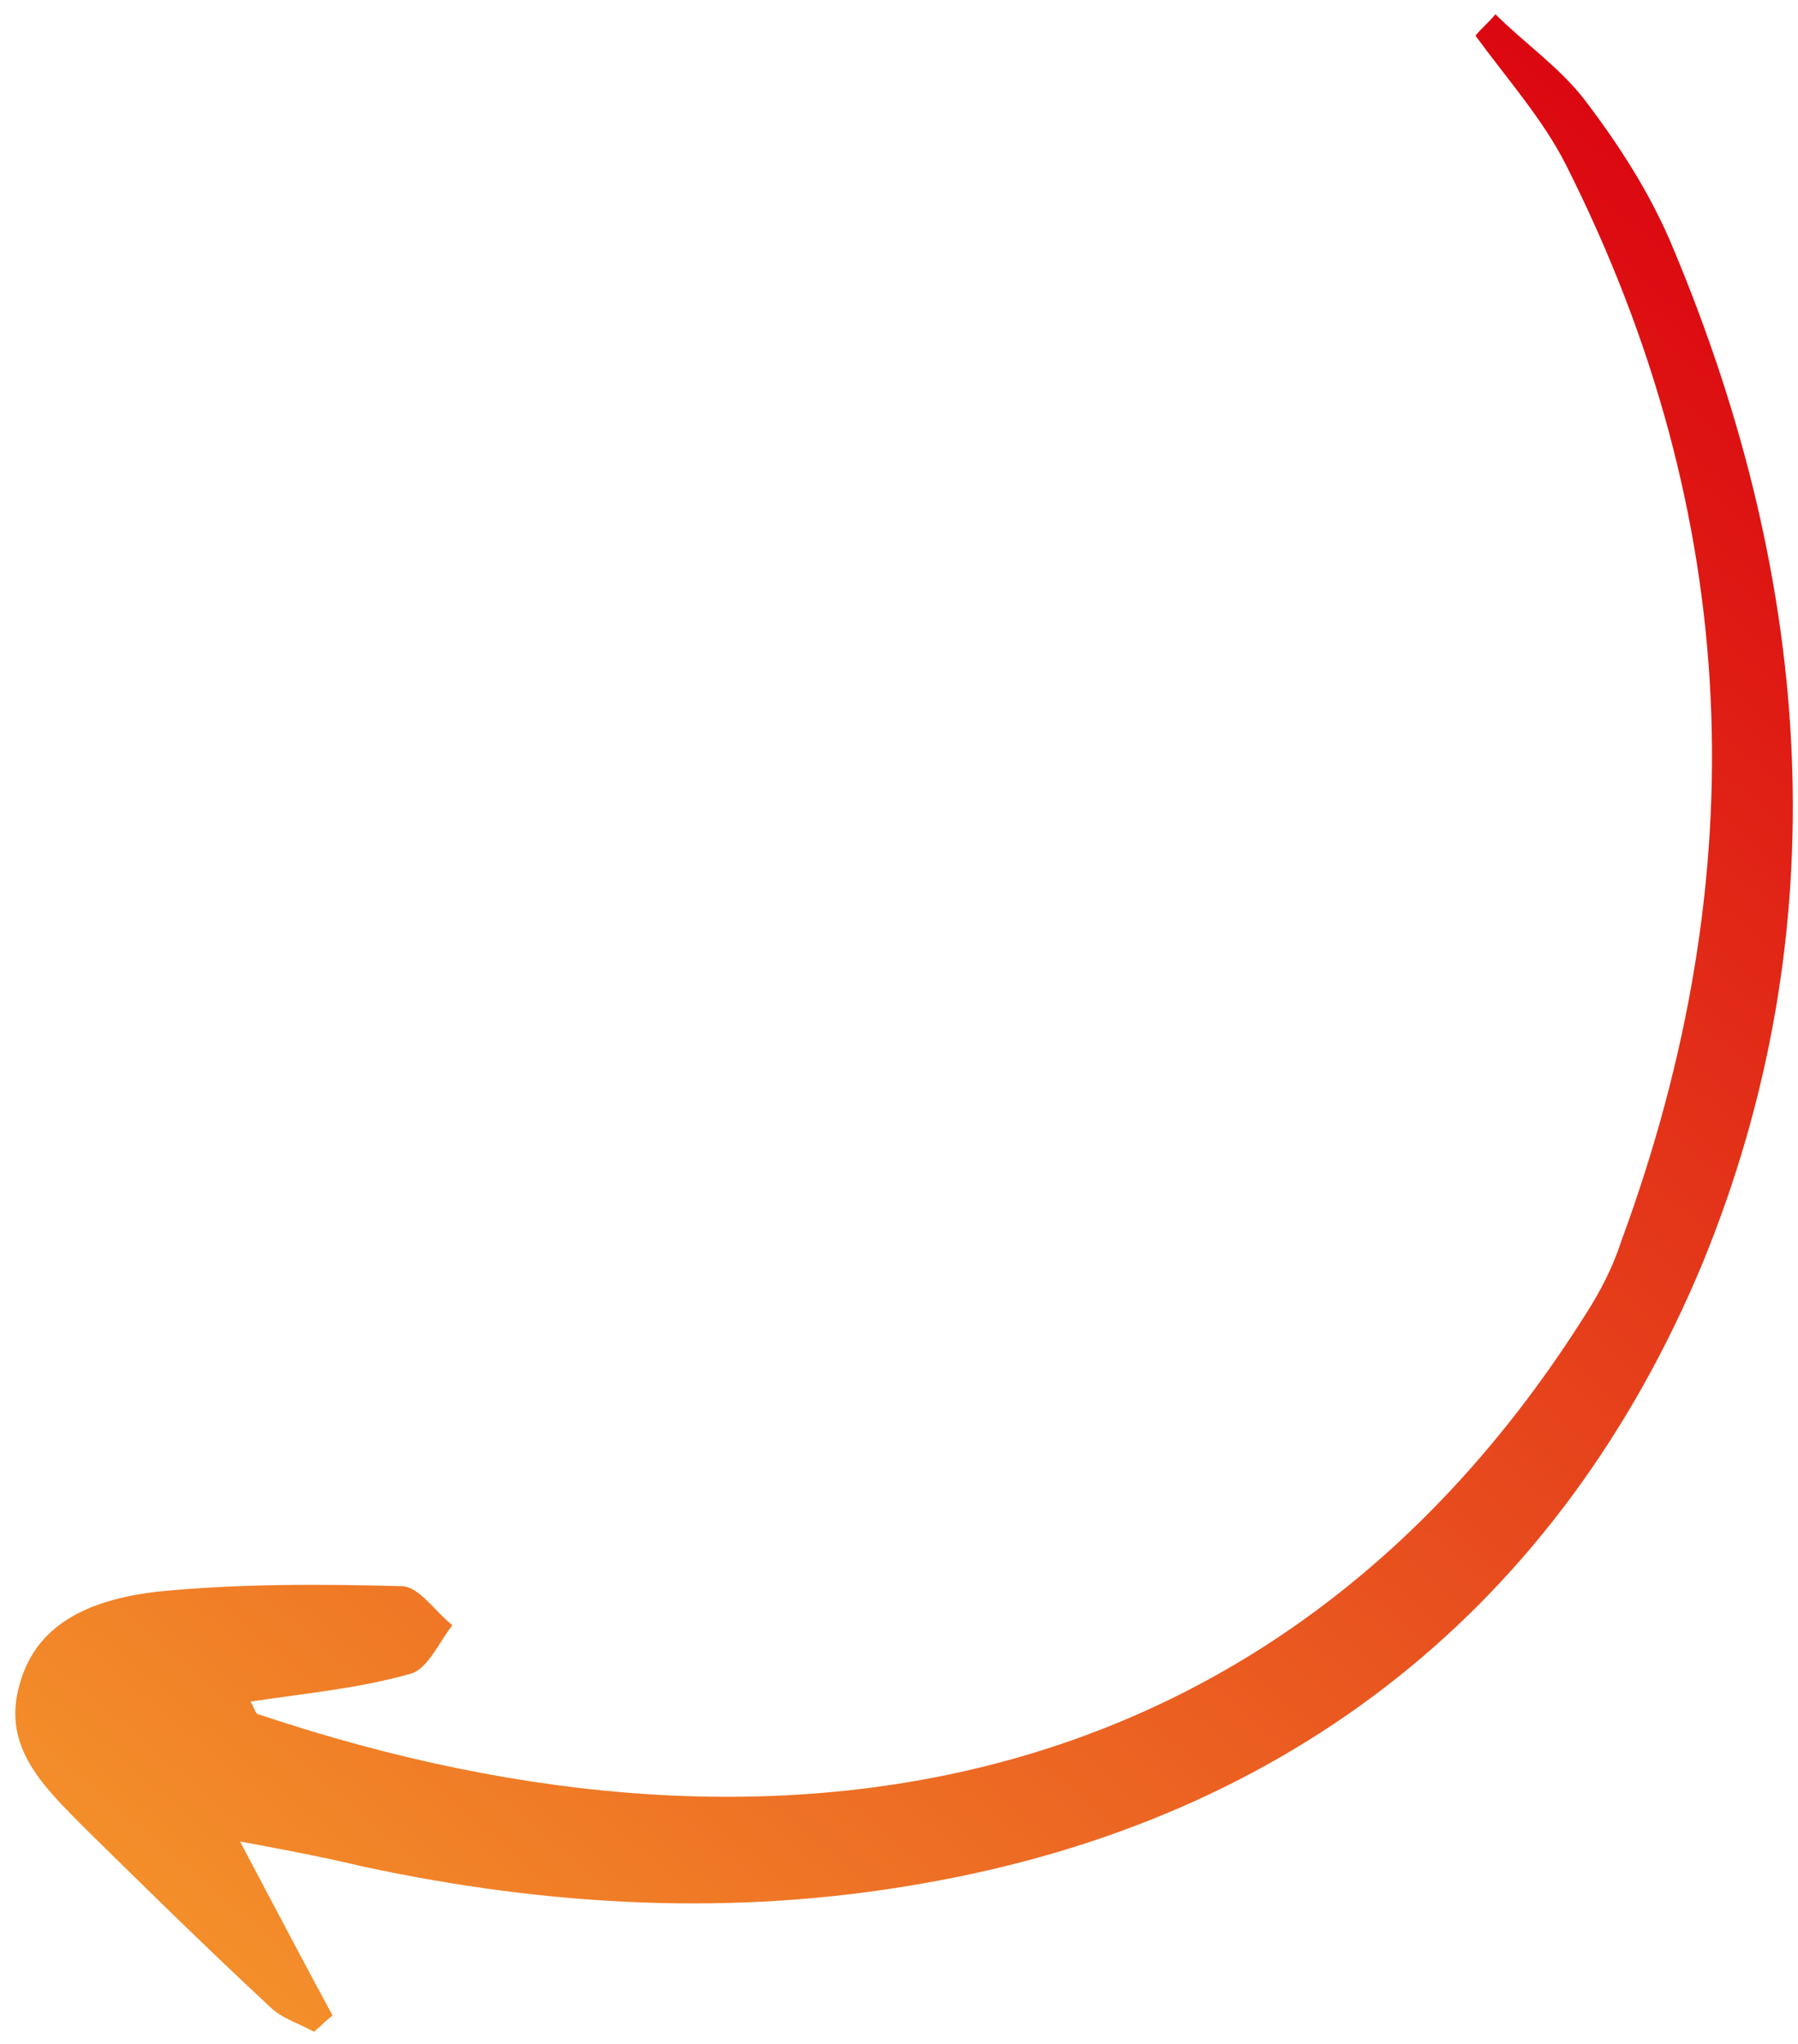 <svg xmlns="http://www.w3.org/2000/svg" width="73" height="83" viewBox="0 0 73 83" fill="none"><path d="M60.714 0.578C61.917 1.769 63.302 2.727 64.305 4.012C65.732 5.878 67.038 7.901 67.945 10.112C73.638 23.7 74.678 37.781 69.108 51.327C63.357 65.105 52.482 73.878 37.397 76.479C29.823 77.818 22.243 77.4 14.726 75.778C13.348 75.453 12.049 75.188 9.745 74.764C11.215 77.54 12.321 79.656 13.505 81.834C13.245 82.006 13.063 82.239 12.742 82.489C12.136 82.14 11.409 81.947 10.924 81.443C8.38 79.079 5.897 76.637 3.413 74.194C1.804 72.561 0.056 70.944 0.795 68.392C1.518 65.703 4.022 64.907 6.379 64.622C9.645 64.296 13.024 64.309 16.342 64.4C17.052 64.454 17.666 65.435 18.367 65.983C17.821 66.682 17.386 67.719 16.71 67.942C14.604 68.549 12.447 68.74 10.168 69.086C10.341 69.346 10.375 69.624 10.514 69.607C32.389 76.945 52.311 72.492 64.367 53.378C64.957 52.462 65.47 51.486 65.826 50.388C71.302 35.517 70.765 20.953 63.583 6.701C62.65 4.845 61.179 3.195 59.907 1.45C60.15 1.139 60.471 0.889 60.714 0.578Z" fill="url(#paint0_linear_12825_9416)"></path><defs><linearGradient id="paint0_linear_12825_9416" x1="-30.592" y1="69.28" x2="45.001" y2="-19.486" gradientUnits="userSpaceOnUse"><stop stop-color="#F8A82F"></stop><stop offset="1" stop-color="#DA000F"></stop></linearGradient></defs></svg>
